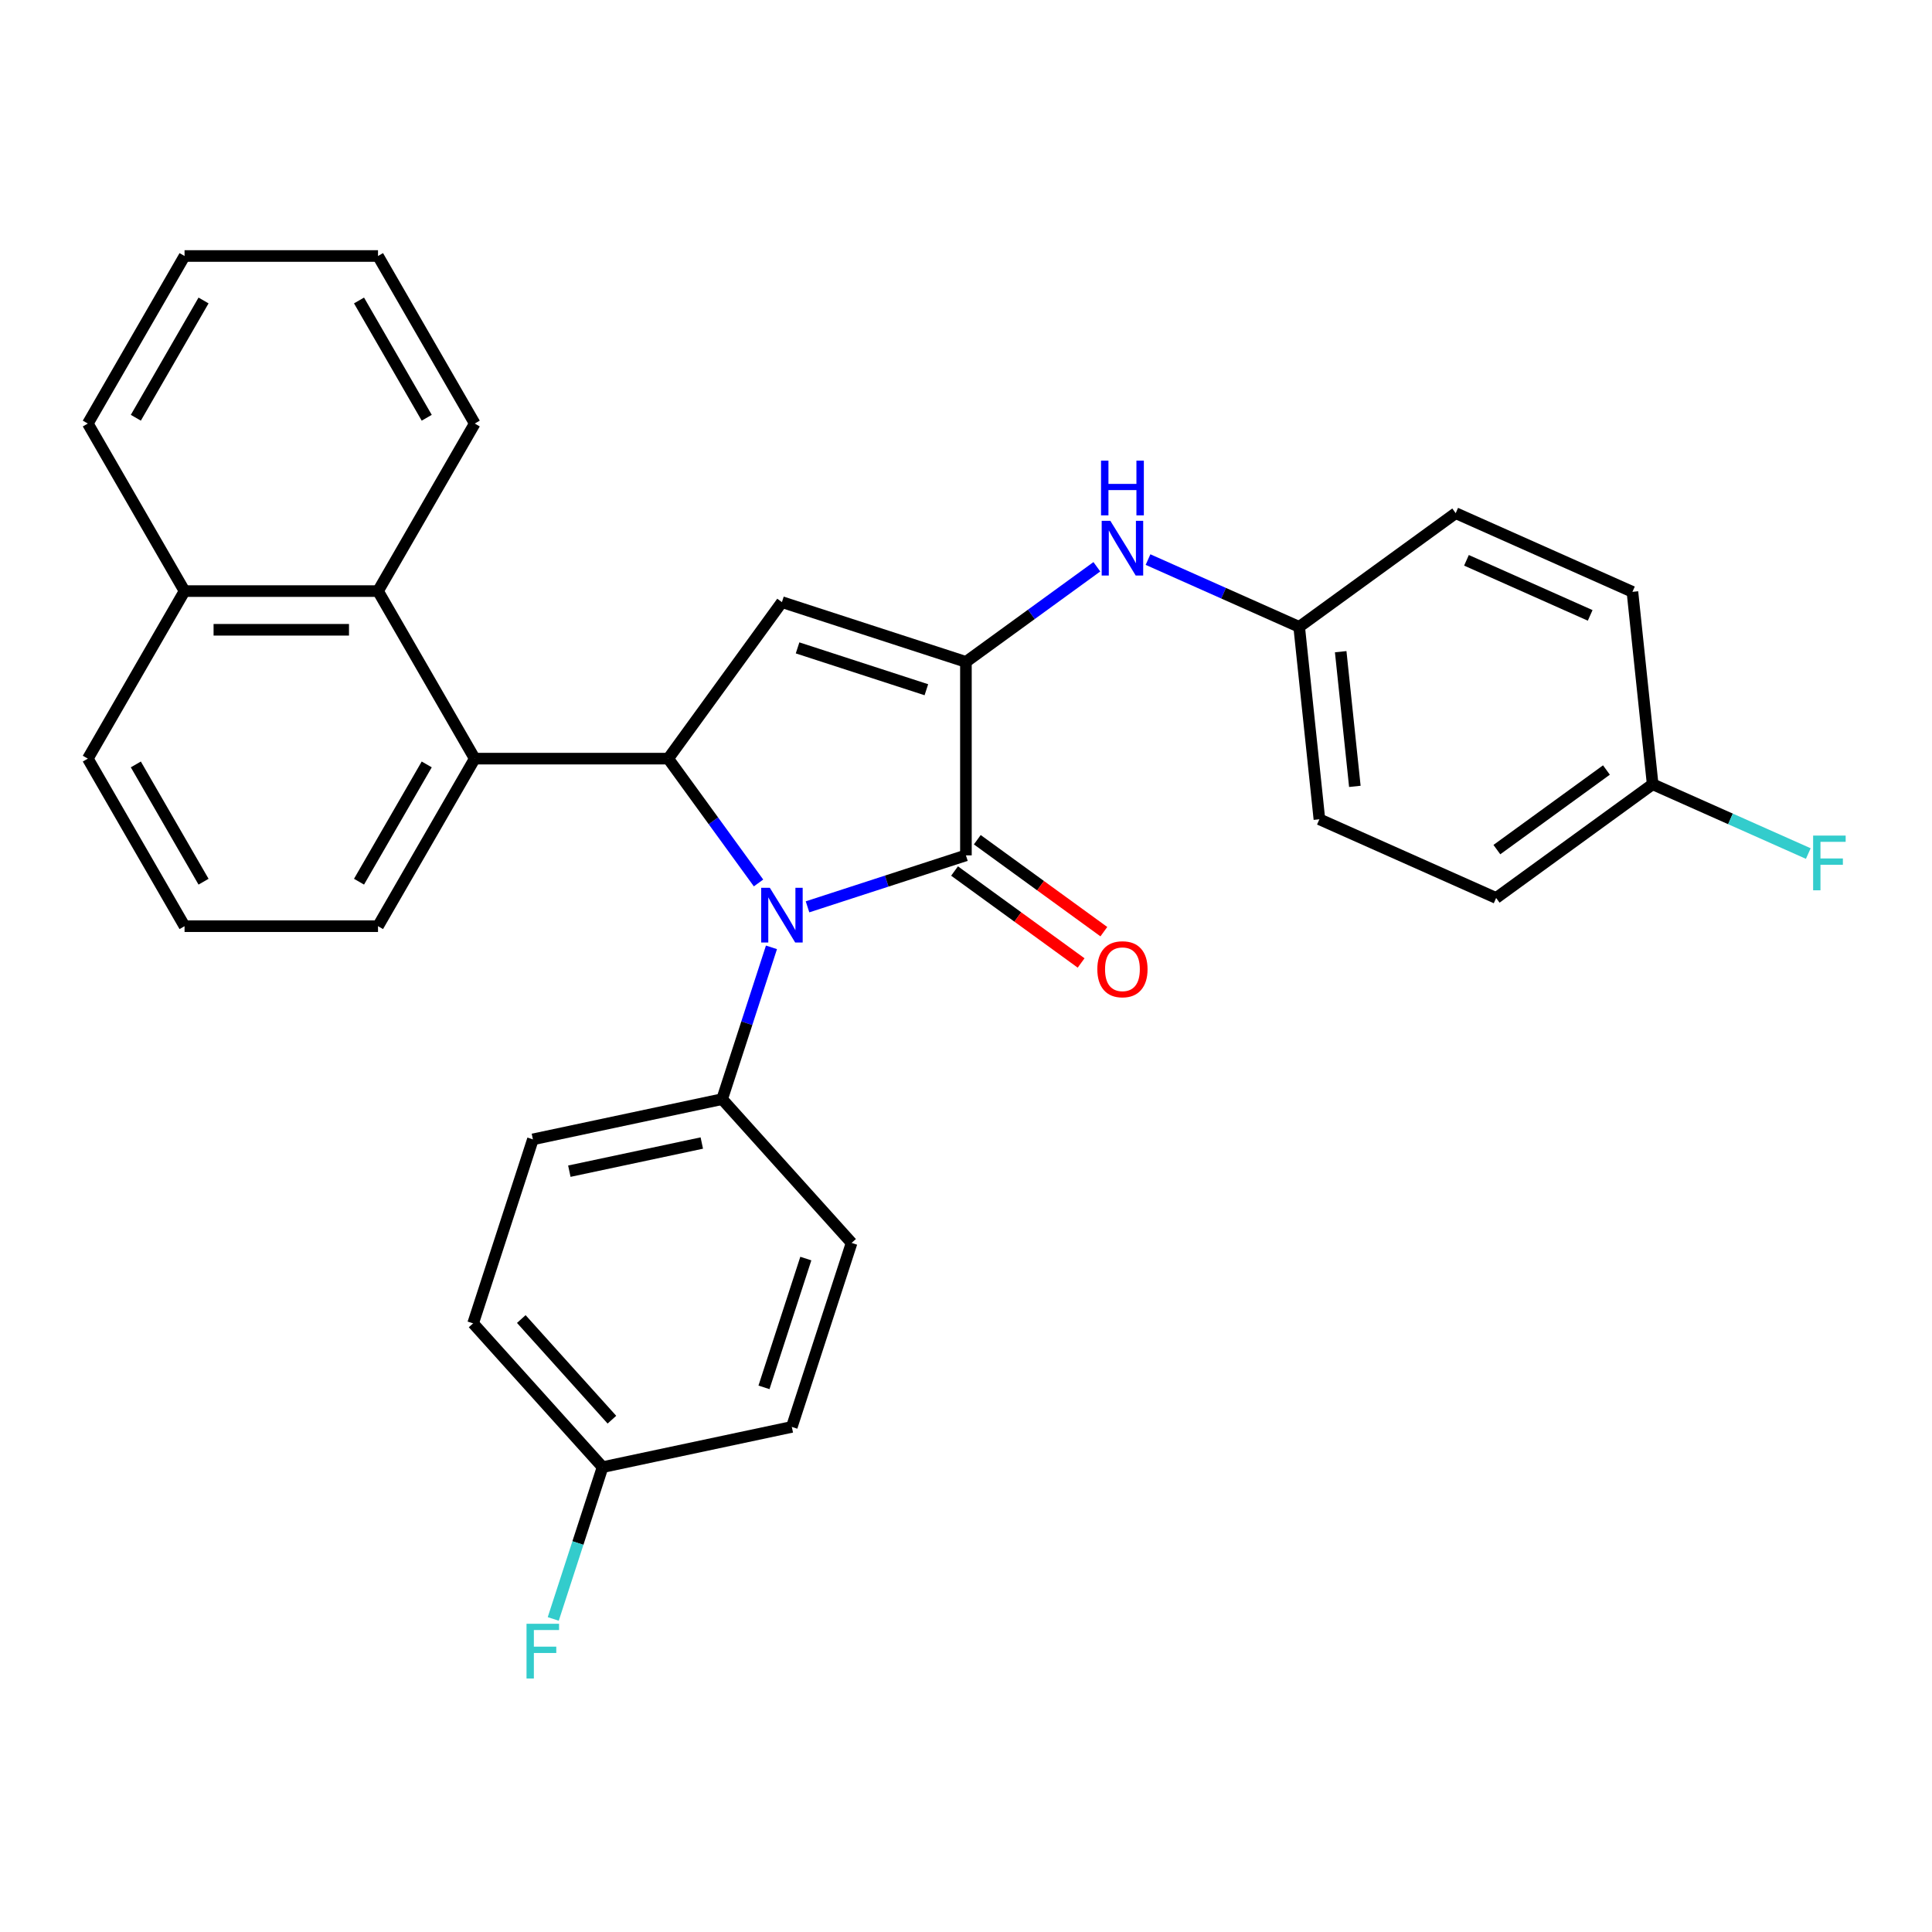 <?xml version='1.0' encoding='iso-8859-1'?>
<svg version='1.1' baseProfile='full'
              xmlns='http://www.w3.org/2000/svg'
                      xmlns:rdkit='http://www.rdkit.org/xml'
                      xmlns:xlink='http://www.w3.org/1999/xlink'
                  xml:space='preserve'
width='1000px' height='1000px' viewBox='0 0 1000 1000'>
<!-- END OF HEADER -->
<rect style='opacity:1.0;fill:#FFFFFF;stroke:none' width='1000' height='1000' x='0' y='0'> </rect>
<path class='bond-1' d='M 392.618,457.017 L 369.242,424.842' style='fill:none;fill-rule:evenodd;stroke:#0000FF;stroke-width:6px;stroke-linecap:butt;stroke-linejoin:miter;stroke-opacity:1' />
<path class='bond-1' d='M 369.242,424.842 L 345.865,392.668' style='fill:none;fill-rule:evenodd;stroke:#000000;stroke-width:6px;stroke-linecap:butt;stroke-linejoin:miter;stroke-opacity:1' />
<path class='bond-2' d='M 417.968,469.377 L 458.964,456.057' style='fill:none;fill-rule:evenodd;stroke:#0000FF;stroke-width:6px;stroke-linecap:butt;stroke-linejoin:miter;stroke-opacity:1' />
<path class='bond-2' d='M 458.964,456.057 L 499.96,442.736' style='fill:none;fill-rule:evenodd;stroke:#000000;stroke-width:6px;stroke-linecap:butt;stroke-linejoin:miter;stroke-opacity:1' />
<path class='bond-7' d='M 399.31,490.344 L 386.545,529.63' style='fill:none;fill-rule:evenodd;stroke:#0000FF;stroke-width:6px;stroke-linecap:butt;stroke-linejoin:miter;stroke-opacity:1' />
<path class='bond-7' d='M 386.545,529.63 L 373.78,568.916' style='fill:none;fill-rule:evenodd;stroke:#000000;stroke-width:6px;stroke-linecap:butt;stroke-linejoin:miter;stroke-opacity:1' />
<path class='bond-0' d='M 499.96,342.599 L 499.96,442.736' style='fill:none;fill-rule:evenodd;stroke:#000000;stroke-width:6px;stroke-linecap:butt;stroke-linejoin:miter;stroke-opacity:1' />
<path class='bond-5' d='M 499.96,342.599 L 533.845,317.981' style='fill:none;fill-rule:evenodd;stroke:#000000;stroke-width:6px;stroke-linecap:butt;stroke-linejoin:miter;stroke-opacity:1' />
<path class='bond-5' d='M 533.845,317.981 L 567.729,293.362' style='fill:none;fill-rule:evenodd;stroke:#0000FF;stroke-width:6px;stroke-linecap:butt;stroke-linejoin:miter;stroke-opacity:1' />
<path class='bond-30' d='M 499.96,342.599 L 404.724,311.655' style='fill:none;fill-rule:evenodd;stroke:#000000;stroke-width:6px;stroke-linecap:butt;stroke-linejoin:miter;stroke-opacity:1' />
<path class='bond-30' d='M 479.486,357.005 L 412.821,335.344' style='fill:none;fill-rule:evenodd;stroke:#000000;stroke-width:6px;stroke-linecap:butt;stroke-linejoin:miter;stroke-opacity:1' />
<path class='bond-3' d='M 345.865,392.668 L 404.724,311.655' style='fill:none;fill-rule:evenodd;stroke:#000000;stroke-width:6px;stroke-linecap:butt;stroke-linejoin:miter;stroke-opacity:1' />
<path class='bond-4' d='M 345.865,392.668 L 245.728,392.668' style='fill:none;fill-rule:evenodd;stroke:#000000;stroke-width:6px;stroke-linecap:butt;stroke-linejoin:miter;stroke-opacity:1' />
<path class='bond-8' d='M 494.074,450.837 L 526.829,474.635' style='fill:none;fill-rule:evenodd;stroke:#000000;stroke-width:6px;stroke-linecap:butt;stroke-linejoin:miter;stroke-opacity:1' />
<path class='bond-8' d='M 526.829,474.635 L 559.583,498.433' style='fill:none;fill-rule:evenodd;stroke:#FF0000;stroke-width:6px;stroke-linecap:butt;stroke-linejoin:miter;stroke-opacity:1' />
<path class='bond-8' d='M 505.846,434.635 L 538.601,458.433' style='fill:none;fill-rule:evenodd;stroke:#000000;stroke-width:6px;stroke-linecap:butt;stroke-linejoin:miter;stroke-opacity:1' />
<path class='bond-8' d='M 538.601,458.433 L 571.355,482.23' style='fill:none;fill-rule:evenodd;stroke:#FF0000;stroke-width:6px;stroke-linecap:butt;stroke-linejoin:miter;stroke-opacity:1' />
<path class='bond-6' d='M 245.728,392.668 L 195.66,305.947' style='fill:none;fill-rule:evenodd;stroke:#000000;stroke-width:6px;stroke-linecap:butt;stroke-linejoin:miter;stroke-opacity:1' />
<path class='bond-17' d='M 245.728,392.668 L 195.66,479.389' style='fill:none;fill-rule:evenodd;stroke:#000000;stroke-width:6px;stroke-linecap:butt;stroke-linejoin:miter;stroke-opacity:1' />
<path class='bond-17' d='M 220.874,395.662 L 185.826,456.367' style='fill:none;fill-rule:evenodd;stroke:#000000;stroke-width:6px;stroke-linecap:butt;stroke-linejoin:miter;stroke-opacity:1' />
<path class='bond-11' d='M 594.216,289.637 L 633.334,307.053' style='fill:none;fill-rule:evenodd;stroke:#0000FF;stroke-width:6px;stroke-linecap:butt;stroke-linejoin:miter;stroke-opacity:1' />
<path class='bond-11' d='M 633.334,307.053 L 672.452,324.47' style='fill:none;fill-rule:evenodd;stroke:#000000;stroke-width:6px;stroke-linecap:butt;stroke-linejoin:miter;stroke-opacity:1' />
<path class='bond-12' d='M 195.66,305.947 L 95.523,305.947' style='fill:none;fill-rule:evenodd;stroke:#000000;stroke-width:6px;stroke-linecap:butt;stroke-linejoin:miter;stroke-opacity:1' />
<path class='bond-12' d='M 180.639,325.974 L 110.544,325.974' style='fill:none;fill-rule:evenodd;stroke:#000000;stroke-width:6px;stroke-linecap:butt;stroke-linejoin:miter;stroke-opacity:1' />
<path class='bond-24' d='M 195.66,305.947 L 245.728,219.225' style='fill:none;fill-rule:evenodd;stroke:#000000;stroke-width:6px;stroke-linecap:butt;stroke-linejoin:miter;stroke-opacity:1' />
<path class='bond-9' d='M 373.78,568.916 L 275.832,589.736' style='fill:none;fill-rule:evenodd;stroke:#000000;stroke-width:6px;stroke-linecap:butt;stroke-linejoin:miter;stroke-opacity:1' />
<path class='bond-9' d='M 363.252,591.629 L 294.688,606.203' style='fill:none;fill-rule:evenodd;stroke:#000000;stroke-width:6px;stroke-linecap:butt;stroke-linejoin:miter;stroke-opacity:1' />
<path class='bond-10' d='M 373.78,568.916 L 440.785,643.332' style='fill:none;fill-rule:evenodd;stroke:#000000;stroke-width:6px;stroke-linecap:butt;stroke-linejoin:miter;stroke-opacity:1' />
<path class='bond-16' d='M 275.832,589.736 L 244.888,684.972' style='fill:none;fill-rule:evenodd;stroke:#000000;stroke-width:6px;stroke-linecap:butt;stroke-linejoin:miter;stroke-opacity:1' />
<path class='bond-15' d='M 440.785,643.332 L 409.841,738.568' style='fill:none;fill-rule:evenodd;stroke:#000000;stroke-width:6px;stroke-linecap:butt;stroke-linejoin:miter;stroke-opacity:1' />
<path class='bond-15' d='M 417.096,651.429 L 395.436,718.094' style='fill:none;fill-rule:evenodd;stroke:#000000;stroke-width:6px;stroke-linecap:butt;stroke-linejoin:miter;stroke-opacity:1' />
<path class='bond-20' d='M 672.452,324.47 L 753.465,265.611' style='fill:none;fill-rule:evenodd;stroke:#000000;stroke-width:6px;stroke-linecap:butt;stroke-linejoin:miter;stroke-opacity:1' />
<path class='bond-21' d='M 672.452,324.47 L 682.92,424.058' style='fill:none;fill-rule:evenodd;stroke:#000000;stroke-width:6px;stroke-linecap:butt;stroke-linejoin:miter;stroke-opacity:1' />
<path class='bond-21' d='M 693.94,337.314 L 701.267,407.026' style='fill:none;fill-rule:evenodd;stroke:#000000;stroke-width:6px;stroke-linecap:butt;stroke-linejoin:miter;stroke-opacity:1' />
<path class='bond-27' d='M 95.523,305.947 L 45.455,219.225' style='fill:none;fill-rule:evenodd;stroke:#000000;stroke-width:6px;stroke-linecap:butt;stroke-linejoin:miter;stroke-opacity:1' />
<path class='bond-32' d='M 95.523,305.947 L 45.455,392.668' style='fill:none;fill-rule:evenodd;stroke:#000000;stroke-width:6px;stroke-linecap:butt;stroke-linejoin:miter;stroke-opacity:1' />
<path class='bond-13' d='M 311.892,759.388 L 409.841,738.568' style='fill:none;fill-rule:evenodd;stroke:#000000;stroke-width:6px;stroke-linecap:butt;stroke-linejoin:miter;stroke-opacity:1' />
<path class='bond-18' d='M 311.892,759.388 L 299.127,798.674' style='fill:none;fill-rule:evenodd;stroke:#000000;stroke-width:6px;stroke-linecap:butt;stroke-linejoin:miter;stroke-opacity:1' />
<path class='bond-18' d='M 299.127,798.674 L 286.363,837.96' style='fill:none;fill-rule:evenodd;stroke:#33CCCC;stroke-width:6px;stroke-linecap:butt;stroke-linejoin:miter;stroke-opacity:1' />
<path class='bond-31' d='M 311.892,759.388 L 244.888,684.972' style='fill:none;fill-rule:evenodd;stroke:#000000;stroke-width:6px;stroke-linecap:butt;stroke-linejoin:miter;stroke-opacity:1' />
<path class='bond-31' d='M 316.725,734.825 L 269.822,682.733' style='fill:none;fill-rule:evenodd;stroke:#000000;stroke-width:6px;stroke-linecap:butt;stroke-linejoin:miter;stroke-opacity:1' />
<path class='bond-14' d='M 855.412,405.928 L 774.399,464.787' style='fill:none;fill-rule:evenodd;stroke:#000000;stroke-width:6px;stroke-linecap:butt;stroke-linejoin:miter;stroke-opacity:1' />
<path class='bond-14' d='M 831.488,398.555 L 774.779,439.756' style='fill:none;fill-rule:evenodd;stroke:#000000;stroke-width:6px;stroke-linecap:butt;stroke-linejoin:miter;stroke-opacity:1' />
<path class='bond-19' d='M 855.412,405.928 L 895.69,423.861' style='fill:none;fill-rule:evenodd;stroke:#000000;stroke-width:6px;stroke-linecap:butt;stroke-linejoin:miter;stroke-opacity:1' />
<path class='bond-19' d='M 895.69,423.861 L 935.968,441.794' style='fill:none;fill-rule:evenodd;stroke:#33CCCC;stroke-width:6px;stroke-linecap:butt;stroke-linejoin:miter;stroke-opacity:1' />
<path class='bond-33' d='M 855.412,405.928 L 844.945,306.34' style='fill:none;fill-rule:evenodd;stroke:#000000;stroke-width:6px;stroke-linecap:butt;stroke-linejoin:miter;stroke-opacity:1' />
<path class='bond-25' d='M 195.66,479.389 L 95.523,479.389' style='fill:none;fill-rule:evenodd;stroke:#000000;stroke-width:6px;stroke-linecap:butt;stroke-linejoin:miter;stroke-opacity:1' />
<path class='bond-23' d='M 753.465,265.611 L 844.945,306.34' style='fill:none;fill-rule:evenodd;stroke:#000000;stroke-width:6px;stroke-linecap:butt;stroke-linejoin:miter;stroke-opacity:1' />
<path class='bond-23' d='M 759.041,290.016 L 823.077,318.526' style='fill:none;fill-rule:evenodd;stroke:#000000;stroke-width:6px;stroke-linecap:butt;stroke-linejoin:miter;stroke-opacity:1' />
<path class='bond-22' d='M 682.92,424.058 L 774.399,464.787' style='fill:none;fill-rule:evenodd;stroke:#000000;stroke-width:6px;stroke-linecap:butt;stroke-linejoin:miter;stroke-opacity:1' />
<path class='bond-28' d='M 245.728,219.225 L 195.66,132.504' style='fill:none;fill-rule:evenodd;stroke:#000000;stroke-width:6px;stroke-linecap:butt;stroke-linejoin:miter;stroke-opacity:1' />
<path class='bond-28' d='M 220.874,216.231 L 185.826,155.526' style='fill:none;fill-rule:evenodd;stroke:#000000;stroke-width:6px;stroke-linecap:butt;stroke-linejoin:miter;stroke-opacity:1' />
<path class='bond-26' d='M 95.523,479.389 L 45.455,392.668' style='fill:none;fill-rule:evenodd;stroke:#000000;stroke-width:6px;stroke-linecap:butt;stroke-linejoin:miter;stroke-opacity:1' />
<path class='bond-26' d='M 105.357,456.367 L 70.309,395.662' style='fill:none;fill-rule:evenodd;stroke:#000000;stroke-width:6px;stroke-linecap:butt;stroke-linejoin:miter;stroke-opacity:1' />
<path class='bond-34' d='M 45.455,219.225 L 95.523,132.504' style='fill:none;fill-rule:evenodd;stroke:#000000;stroke-width:6px;stroke-linecap:butt;stroke-linejoin:miter;stroke-opacity:1' />
<path class='bond-34' d='M 70.309,216.231 L 105.357,155.526' style='fill:none;fill-rule:evenodd;stroke:#000000;stroke-width:6px;stroke-linecap:butt;stroke-linejoin:miter;stroke-opacity:1' />
<path class='bond-29' d='M 195.66,132.504 L 95.523,132.504' style='fill:none;fill-rule:evenodd;stroke:#000000;stroke-width:6px;stroke-linecap:butt;stroke-linejoin:miter;stroke-opacity:1' />
<path  class='atom-0' d='M 398.464 459.52
L 407.744 474.52
Q 408.664 476, 410.144 478.68
Q 411.624 481.36, 411.704 481.52
L 411.704 459.52
L 415.464 459.52
L 415.464 487.84
L 411.584 487.84
L 401.624 471.44
Q 400.464 469.52, 399.224 467.32
Q 398.024 465.12, 397.664 464.44
L 397.664 487.84
L 393.984 487.84
L 393.984 459.52
L 398.464 459.52
' fill='#0000FF'/>
<path  class='atom-6' d='M 574.713 269.58
L 583.993 284.58
Q 584.913 286.06, 586.393 288.74
Q 587.873 291.42, 587.953 291.58
L 587.953 269.58
L 591.713 269.58
L 591.713 297.9
L 587.833 297.9
L 577.873 281.5
Q 576.713 279.58, 575.473 277.38
Q 574.273 275.18, 573.913 274.5
L 573.913 297.9
L 570.233 297.9
L 570.233 269.58
L 574.713 269.58
' fill='#0000FF'/>
<path  class='atom-6' d='M 569.893 238.428
L 573.733 238.428
L 573.733 250.468
L 588.213 250.468
L 588.213 238.428
L 592.053 238.428
L 592.053 266.748
L 588.213 266.748
L 588.213 253.668
L 573.733 253.668
L 573.733 266.748
L 569.893 266.748
L 569.893 238.428
' fill='#0000FF'/>
<path  class='atom-9' d='M 567.973 501.675
Q 567.973 494.875, 571.333 491.075
Q 574.693 487.275, 580.973 487.275
Q 587.253 487.275, 590.613 491.075
Q 593.973 494.875, 593.973 501.675
Q 593.973 508.555, 590.573 512.475
Q 587.173 516.355, 580.973 516.355
Q 574.733 516.355, 571.333 512.475
Q 567.973 508.595, 567.973 501.675
M 580.973 513.155
Q 585.293 513.155, 587.613 510.275
Q 589.973 507.355, 589.973 501.675
Q 589.973 496.115, 587.613 493.315
Q 585.293 490.475, 580.973 490.475
Q 576.653 490.475, 574.293 493.275
Q 571.973 496.075, 571.973 501.675
Q 571.973 507.395, 574.293 510.275
Q 576.653 513.155, 580.973 513.155
' fill='#FF0000'/>
<path  class='atom-19' d='M 272.528 840.464
L 289.368 840.464
L 289.368 843.704
L 276.328 843.704
L 276.328 852.304
L 287.928 852.304
L 287.928 855.584
L 276.328 855.584
L 276.328 868.784
L 272.528 868.784
L 272.528 840.464
' fill='#33CCCC'/>
<path  class='atom-20' d='M 938.471 432.498
L 955.311 432.498
L 955.311 435.738
L 942.271 435.738
L 942.271 444.338
L 953.871 444.338
L 953.871 447.618
L 942.271 447.618
L 942.271 460.818
L 938.471 460.818
L 938.471 432.498
' fill='#33CCCC'/>
</svg>
